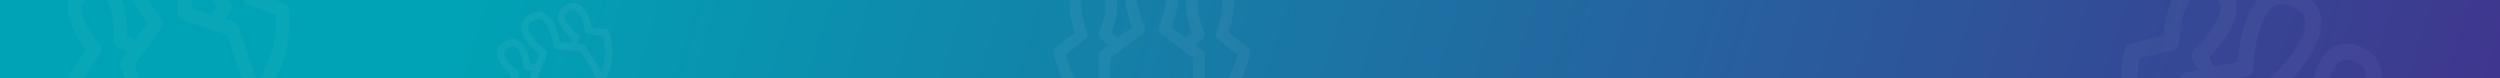 <svg width="1920" height="60" viewBox="0 0 1920 60" fill="none" xmlns="http://www.w3.org/2000/svg">
<rect x="0" y="0" width="1920" height="60" fill="#808080" stroke="none"/>
<g clip-path="url(#clip0_3265_49159)">
<rect width="1920" height="60" fill="url(#paint0_linear_3265_49159)"/>
<g opacity="0.05">
<path d="M958.282 36.723L943.49 24.927C946.063 17.761 950.811 1.275 944.483 -8.508C942.328 -11.829 937.947 -15.775 929.343 -15.775C920.74 -15.775 916.24 -11.749 914.074 -8.458C907.707 1.386 912.594 17.912 915.197 25.028L910.568 28.953L899.64 20.901C902.819 12.417 909.425 -8.739 901.627 -20.727C899.233 -24.521 894.275 -29 884.5 -29C874.725 -29 869.767 -24.521 867.334 -20.757C859.575 -8.77 866.181 12.387 869.32 20.871L858.393 28.923L853.803 25.068C856.406 17.953 861.293 1.426 854.926 -8.417C852.76 -11.759 848.359 -15.734 839.657 -15.734C830.954 -15.734 826.672 -11.789 824.517 -8.468C818.189 1.315 822.907 17.802 825.51 24.927L810.718 36.723C810.057 37.245 809.555 37.945 809.269 38.742C808.982 39.54 808.923 40.403 809.099 41.232C812.793 58.715 822.295 74.385 836.017 85.626C849.74 96.868 866.853 103 884.5 103C902.147 103 919.26 96.868 932.983 85.626C946.705 74.385 956.207 58.715 959.901 41.232C960.077 40.403 960.018 39.54 959.731 38.742C959.445 37.945 958.943 37.245 958.282 36.723ZM818.487 42.038L833.656 29.96C834.43 29.341 834.982 28.482 835.226 27.514C835.47 26.547 835.394 25.524 835.007 24.605C831.769 16.916 828.103 2.463 832.027 -3.576C832.544 -4.361 834.103 -6.757 839.696 -6.757C845.289 -6.757 846.958 -4.331 847.475 -3.536C851.389 2.503 847.644 16.906 844.375 24.565C843.963 25.477 843.863 26.503 844.089 27.48C844.316 28.456 844.857 29.329 845.627 29.96L850.962 34.439L845.558 38.465C845.01 38.882 844.563 39.421 844.253 40.04C843.943 40.66 843.778 41.343 843.769 42.038V80.062C831.306 70.681 822.385 57.264 818.487 42.038ZM852.71 85.86V44.393L877.447 26.125C878.27 25.521 878.866 24.65 879.135 23.656C879.404 22.663 879.33 21.606 878.927 20.66C876.066 13.967 869.181 -7.079 874.824 -15.785C876.632 -18.583 879.791 -19.931 884.5 -19.931C889.209 -19.931 892.368 -18.583 894.176 -15.785C899.819 -7.079 892.934 13.967 890.073 20.66C889.67 21.606 889.596 22.663 889.865 23.656C890.134 24.65 890.73 25.521 891.553 26.125L916.29 44.393V85.86C906.498 91.165 895.565 93.941 884.46 93.941C873.356 93.941 862.423 91.165 852.631 85.86H852.71ZM925.32 80.103V42.038C925.32 41.324 925.153 40.62 924.834 39.983C924.514 39.346 924.051 38.795 923.482 38.374L918.078 34.348L923.373 29.96C924.121 29.335 924.648 28.48 924.874 27.525C925.1 26.57 925.012 25.566 924.625 24.666C922.419 19.533 917.124 3.359 921.525 -3.435C922.042 -4.23 923.611 -6.656 929.304 -6.656C934.996 -6.656 936.456 -4.261 936.973 -3.475C940.947 2.563 937.231 16.996 933.993 24.706C933.606 25.625 933.53 26.647 933.774 27.615C934.018 28.583 934.57 29.442 935.344 30.06L950.513 42.138C946.616 57.335 937.714 70.729 925.28 80.103H925.32Z" fill="white"/>
<path d="M465.593 22.524L454.219 20.942C453.345 16.404 450.723 6.326 444.392 3.177C442.238 2.109 438.73 1.405 434.238 4.067C429.746 6.73 428.642 10.224 428.529 12.613C428.25 19.723 435.917 26.84 439.478 29.75L438.275 33.232L430.078 32.409C429.112 26.995 426.015 13.904 418.233 10.059C415.809 8.818 411.835 8.014 406.73 11.039C401.626 14.064 400.424 17.936 400.318 20.655C399.976 29.315 409.972 38.317 414.237 41.776L411.023 49.362L407.434 48.769C406.591 44.248 404.029 34.107 397.658 30.938C395.493 29.863 391.965 29.149 387.421 31.842C382.877 34.535 381.862 37.92 381.764 40.321C381.487 47.388 389.053 54.535 392.617 57.451L388.544 68.187C388.36 68.664 388.314 69.185 388.412 69.69C388.509 70.195 388.745 70.664 389.093 71.043C396.432 79.028 406.243 84.27 416.886 85.893C427.53 87.516 438.363 85.422 447.578 79.962C456.792 74.501 463.83 66.003 467.516 55.887C471.203 45.771 471.315 34.649 467.834 24.377C467.669 23.89 467.371 23.457 466.975 23.129C466.578 22.802 466.1 22.592 465.593 22.524ZM394.244 68.558L398.428 57.558C398.641 56.995 398.663 56.376 398.491 55.795C398.319 55.214 397.962 54.704 397.476 54.344C393.406 51.331 387.019 44.919 387.199 40.551C387.226 39.981 387.299 38.248 390.22 36.517C393.14 34.786 394.762 35.537 395.278 35.792C399.19 37.734 401.692 46.413 402.355 51.424C402.422 52.028 402.687 52.594 403.108 53.034C403.528 53.474 404.081 53.762 404.678 53.853L408.85 54.541L407.274 58.316C407.117 58.703 407.051 59.123 407.08 59.542C407.11 59.961 407.235 60.369 407.446 60.734L419.212 80.589C409.802 79.547 400.992 75.302 394.244 68.558ZM425.675 80.849L412.843 59.197L420.106 42.004C420.349 41.434 420.39 40.795 420.223 40.193C420.056 39.591 419.691 39.062 419.188 38.693C415.623 36.083 405.515 27.225 405.768 20.933C405.846 18.913 407.078 17.231 409.537 15.774C411.995 14.316 414.062 14.043 415.872 14.945C421.513 17.744 424.43 30.863 425.008 35.244C425.09 35.862 425.378 36.437 425.826 36.872C426.274 37.308 426.855 37.578 427.472 37.639L446.041 39.523L458.872 61.175C455.401 66.975 450.552 71.808 444.754 75.244C438.956 78.68 432.388 80.614 425.633 80.874L425.675 80.849ZM461.806 55.374L450.027 35.499C449.806 35.126 449.501 34.81 449.137 34.576C448.773 34.343 448.361 34.198 447.934 34.154L443.866 33.725L445.273 29.795C445.47 29.237 445.481 28.628 445.303 28.059C445.125 27.49 444.769 26.993 444.288 26.643C441.548 24.645 433.778 17.839 433.974 12.93C433.998 12.355 434.067 10.602 437.039 8.841C440.011 7.079 441.515 7.878 442.027 8.128C445.971 10.052 448.497 18.738 449.192 23.765C449.275 24.365 449.551 24.922 449.978 25.352C450.405 25.782 450.959 26.06 451.554 26.143L463.213 27.755C465.88 36.896 465.377 46.644 461.785 55.386L461.806 55.374Z" fill="white"/>
<path opacity="0.71" d="M218.411 2.687L197.599 -5.053C197.845 -13.985 197.106 -34.107 186.469 -42.7C182.85 -45.615 176.521 -48.411 166.927 -45.262C157.334 -42.113 153.789 -35.977 152.579 -31.514C149.08 -18.207 160.579 -1.567 166.086 5.415L162.36 11.486L147.228 6.507C147.667 -4.118 147.291 -30.127 134.208 -40.64C130.149 -43.995 122.982 -47.175 112.081 -43.597C101.181 -40.019 97.292 -33.211 95.956 -28.122C91.691 -11.915 106.801 9.258 113.407 17.57L104.169 30.549L97.64 27.93C97.938 19.042 97.339 -1.175 86.636 -9.821C82.998 -12.755 76.635 -15.577 66.931 -12.392C57.227 -9.207 53.896 -3.24 52.708 1.252C49.232 14.478 60.528 31.134 66.038 38.128L53.861 56.696C53.315 57.519 53.011 58.483 52.984 59.477C52.956 60.471 53.206 61.455 53.706 62.316C64.224 80.459 80.554 94.455 99.971 101.968C119.387 109.481 140.715 110.056 160.393 103.597C180.072 97.139 196.91 84.037 208.098 66.479C219.286 48.921 224.146 27.97 221.867 7.123C221.759 6.133 221.377 5.193 220.766 4.408C220.155 3.624 219.339 3.027 218.411 2.687ZM64.469 59.778L76.964 40.758C77.601 39.785 77.902 38.625 77.82 37.456C77.738 36.288 77.278 35.176 76.511 34.293C70.085 26.904 60.708 12.128 62.873 3.958C63.162 2.894 64.025 -0.348 70.261 -2.395C76.498 -4.442 79.247 -2.348 80.114 -1.651C86.689 3.651 87.784 21.082 86.943 30.819C86.817 31.988 87.08 33.168 87.69 34.174C88.3 35.18 89.223 35.955 90.313 36.377L97.901 39.419L93.348 45.886C92.89 46.552 92.59 47.316 92.471 48.12C92.352 48.925 92.417 49.747 92.662 50.525L106.579 92.927C89.248 87.027 74.389 75.33 64.469 59.778ZM118.671 96.119L103.494 49.879L124.392 20.455C125.089 19.479 125.434 18.29 125.37 17.084C125.307 15.877 124.838 14.726 124.042 13.819C118.402 7.402 103.022 -13.546 106.128 -25.319C107.12 -29.101 110.149 -31.761 115.4 -33.485C120.651 -35.208 124.668 -34.861 127.708 -32.402C137.186 -24.759 137.212 1.229 136.471 9.739C136.367 10.941 136.672 12.147 137.336 13.156C138 14.166 138.983 14.919 140.122 15.292L174.392 26.609L189.569 72.849C180.591 82.349 169.416 89.446 157.033 93.51C144.651 97.574 131.443 98.48 118.582 96.148L118.671 96.119ZM197.531 63.124L183.6 20.677C183.338 19.881 182.895 19.157 182.306 18.564C181.716 17.971 180.998 17.526 180.209 17.265L172.71 14.753L177.008 7.922C177.614 6.951 177.888 5.806 177.791 4.658C177.693 3.51 177.228 2.422 176.466 1.56C172.128 -3.356 160.304 -19.454 162.725 -28.641C163.01 -29.716 163.873 -32.996 170.22 -35.079C176.568 -37.163 179.073 -35.026 179.936 -34.34C186.578 -29.06 187.717 -11.606 186.927 -1.823C186.833 -0.657 187.121 0.511 187.748 1.5C188.374 2.49 189.304 3.247 190.394 3.653L211.73 11.569C212.945 29.942 207.921 48.135 197.487 63.139L197.531 63.124Z" fill="white"/>
<path opacity="0.71" d="M1820.14 118.246L1808.5 95.073C1815.81 87.628 1831.19 69.83 1828.92 54.02C1828.15 48.648 1824.96 41.222 1814.25 36.285C1803.54 31.348 1795.62 33.777 1791.04 36.631C1777.46 45.23 1774.06 68.609 1773.22 78.961L1765.2 81.191L1756.22 64.896C1765.05 56.158 1785.41 33.612 1782.58 14.214C1781.78 8.116 1778.18 -0.304 1766.01 -5.914C1753.84 -11.524 1745.1 -8.793 1739.91 -5.504C1723.37 4.966 1719.46 35.095 1718.49 47.459L1700.27 51.211L1696.77 43.778C1704.09 36.414 1719.66 18.645 1717.38 2.737C1716.6 -2.666 1713.41 -10.141 1702.57 -15.135C1691.74 -20.129 1684.15 -17.675 1679.56 -14.777C1666.06 -6.23 1662.48 17.002 1661.63 27.366L1636.44 33.562C1635.32 33.832 1634.29 34.415 1633.48 35.243C1632.67 36.072 1632.1 37.112 1631.84 38.246C1626.41 62.13 1629.24 87.09 1639.87 108.959C1650.51 130.829 1668.29 148.284 1690.26 158.411C1712.23 168.539 1737.05 170.725 1760.58 164.606C1784.12 158.487 1804.94 144.432 1819.57 124.789C1820.27 123.856 1820.69 122.748 1820.79 121.591C1820.89 120.434 1820.67 119.275 1820.14 118.246ZM1643.06 44.636L1668.88 38.306C1670.2 37.98 1671.38 37.227 1672.24 36.162C1673.1 35.098 1673.59 33.781 1673.64 32.416C1674.02 20.984 1677.75 0.888 1686.1 -4.378C1687.19 -5.058 1690.51 -7.145 1697.47 -3.936C1704.43 -0.726 1705.12 3.251 1705.31 4.538C1706.71 14.302 1693.78 30.082 1685.32 37.742C1684.28 38.641 1683.57 39.86 1683.29 41.206C1683.01 42.552 1683.19 43.948 1683.78 45.176L1687.85 53.813L1678.82 55.723C1677.89 55.928 1677.03 56.343 1676.29 56.937C1675.55 57.53 1674.95 58.285 1674.54 59.145L1652.72 106.482C1642.59 87.651 1639.18 65.828 1643.06 44.636ZM1660.52 118.83L1684.32 67.208L1725.6 58.663C1726.97 58.383 1728.21 57.64 1729.11 56.558C1730.02 55.475 1730.53 54.117 1730.57 52.709C1730.85 42.734 1734.36 12.584 1746.38 4.984C1750.24 2.539 1754.94 2.673 1760.81 5.375C1766.67 8.078 1769.83 11.569 1770.47 16.09C1772.5 30.166 1751.85 52.415 1744.45 59.105C1743.4 60.051 1742.71 61.324 1742.47 62.716C1742.24 64.107 1742.48 65.533 1743.16 66.758L1763.47 103.695L1739.67 155.317C1724.44 156.302 1709.23 153.483 1695.41 147.111C1681.58 140.738 1669.57 131.008 1660.42 118.784L1660.52 118.83ZM1754.22 153.332L1776.06 105.945C1776.47 105.056 1776.67 104.084 1776.63 103.109C1776.6 102.133 1776.34 101.181 1775.87 100.33L1771.46 92.217L1780.57 89.793C1781.86 89.444 1783 88.683 1783.83 87.623C1784.66 86.564 1785.13 85.264 1785.16 83.92C1785.36 76.265 1788.05 53.091 1797.43 47.159C1798.53 46.466 1801.88 44.347 1808.96 47.614C1816.05 50.88 1816.49 54.7 1816.69 55.974C1818.17 65.772 1805.26 81.608 1796.8 89.347C1795.79 90.269 1795.11 91.497 1794.86 92.842C1794.61 94.187 1794.8 95.573 1795.41 96.788L1807.37 120.529C1793.79 137.21 1775.02 148.775 1754.17 153.309L1754.22 153.332Z" fill="white"/>
</g>
</g>
<defs>
<linearGradient id="paint0_linear_3265_49159" x1="2021.5" y1="383" x2="388" y2="-115.5" gradientUnits="userSpaceOnUse">
<stop stop-color="#47298A"/>
<stop offset="1" stop-color="#00A3B5"/>
</linearGradient>
<clipPath id="clip0_3265_49159">
<rect width="1920" height="60" fill="white"/>
</clipPath>
</defs>
</svg>
